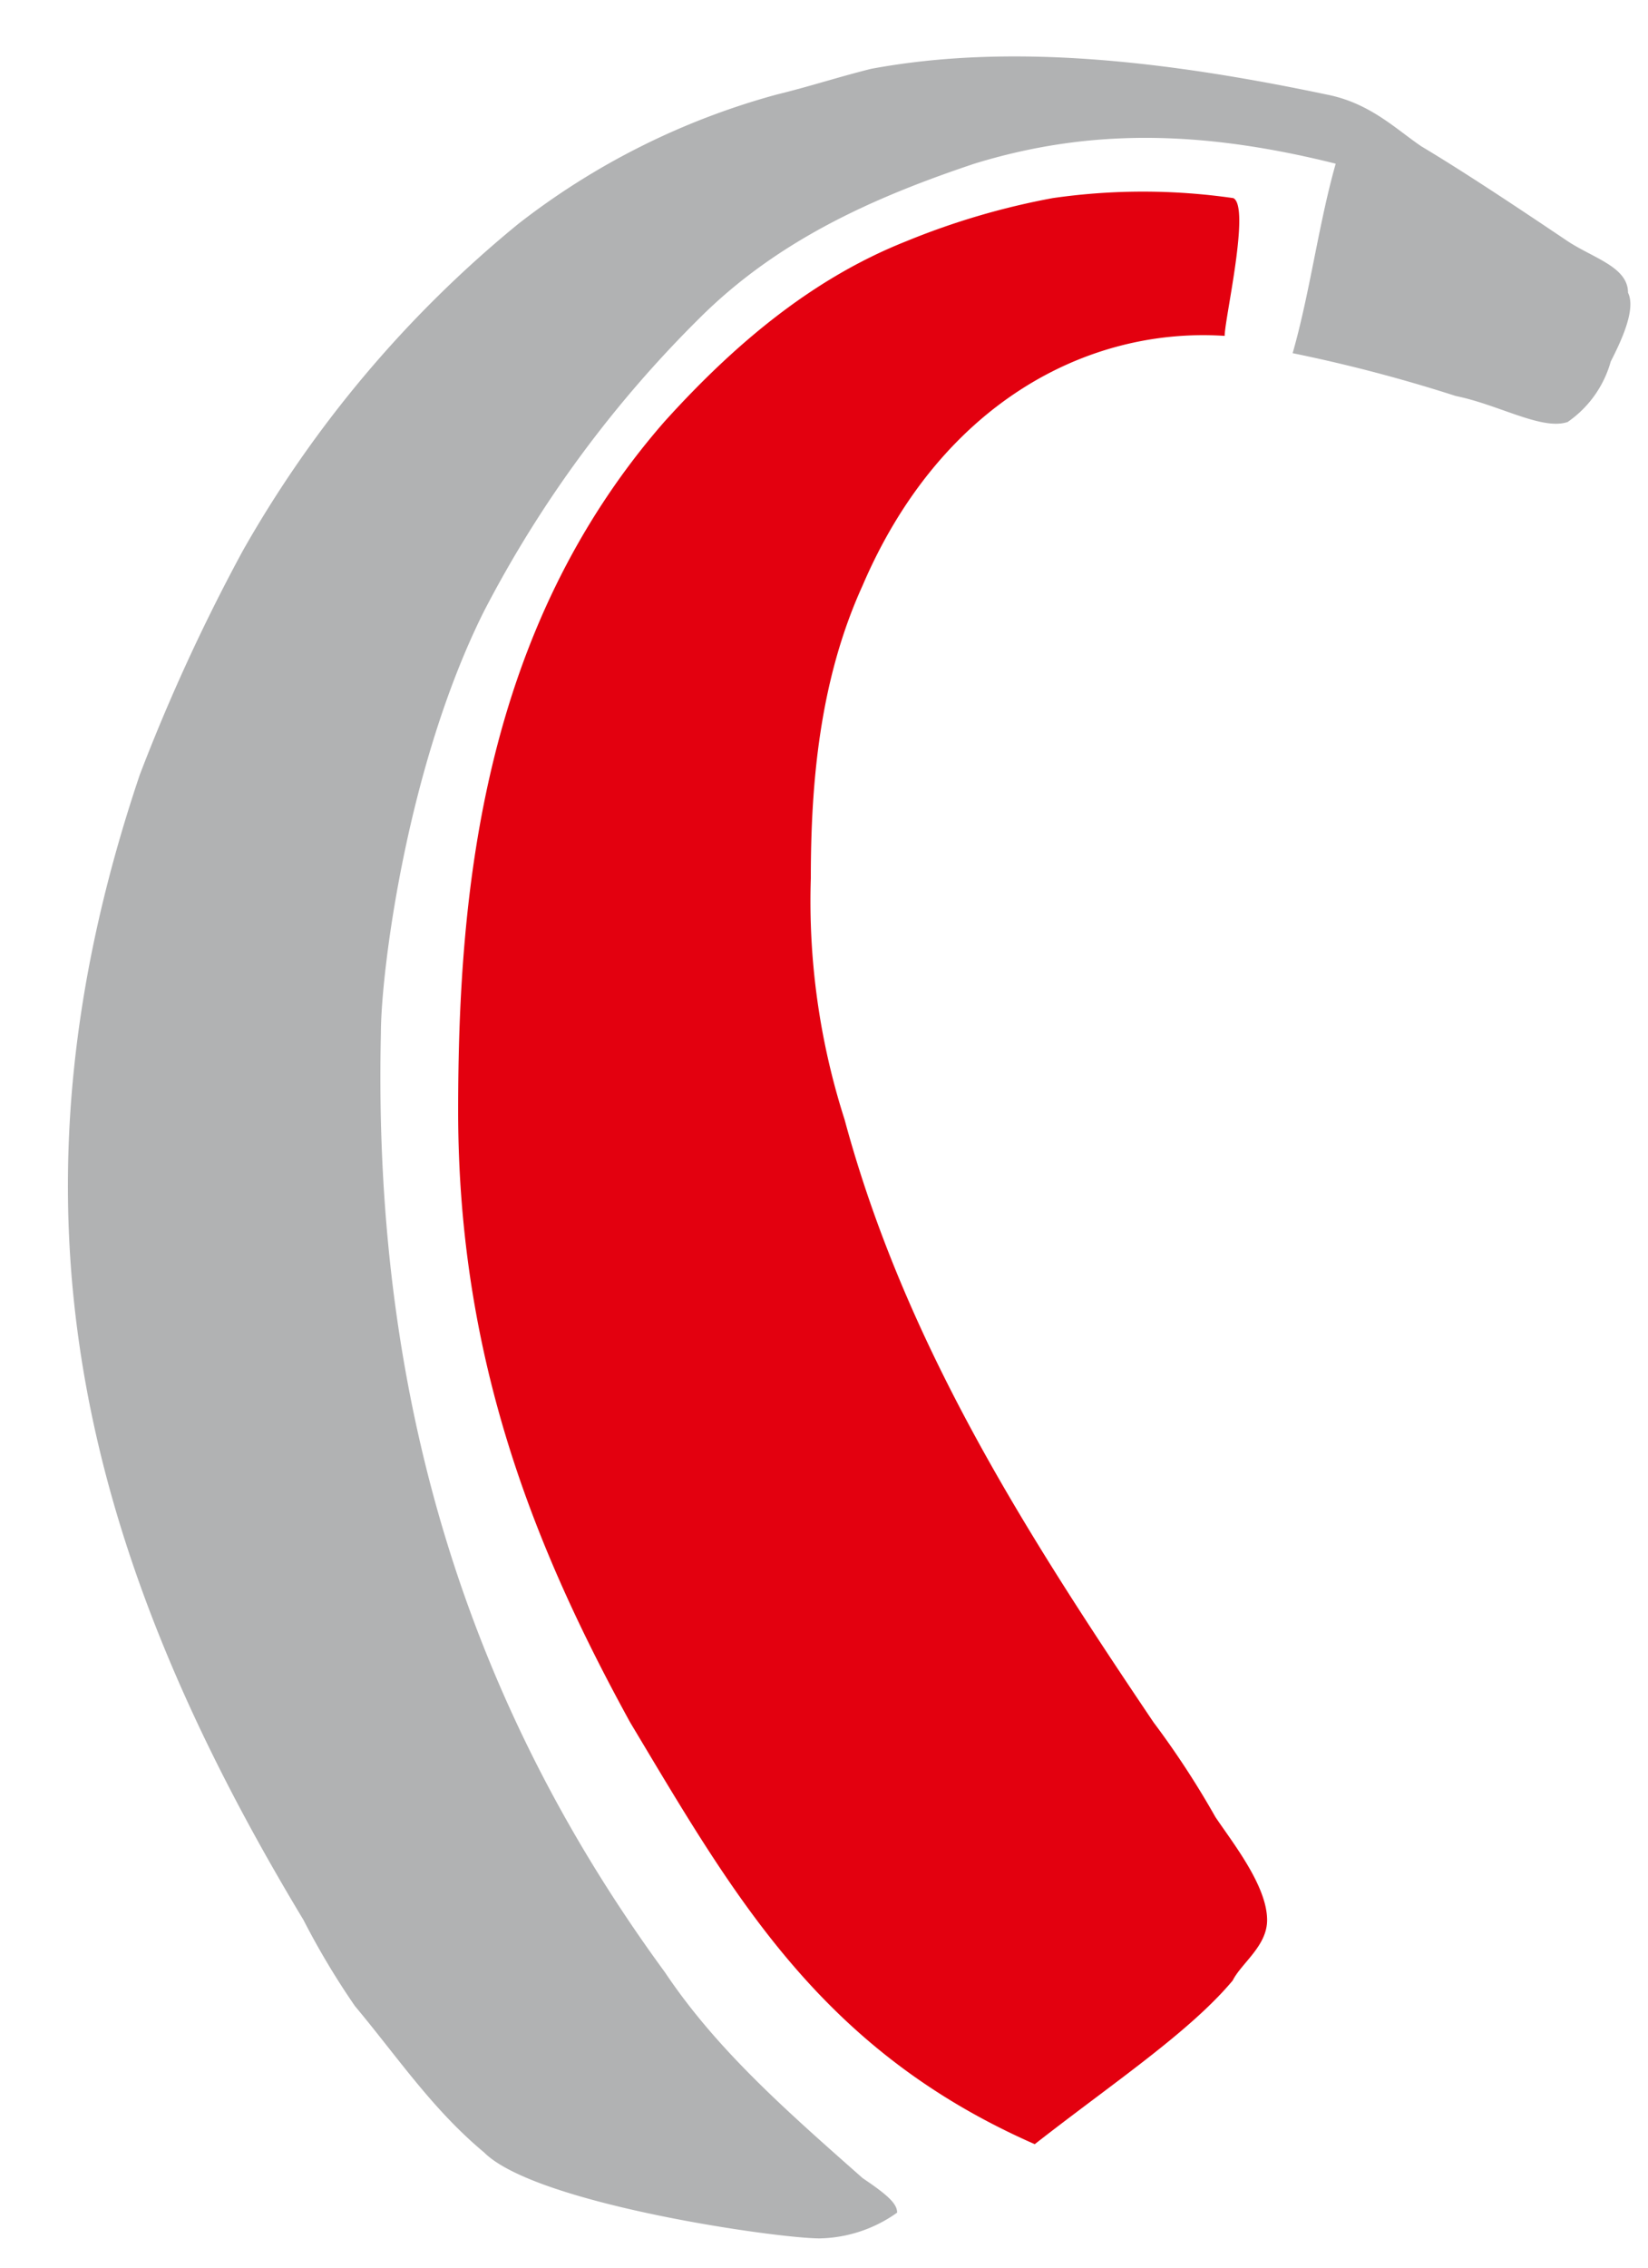 <svg xmlns="http://www.w3.org/2000/svg" width="80" height="110" viewBox="0 0 80 110"><defs><style>.a{fill:#b1b2b3;}.b{fill:#e3000f;}</style></defs><path class="a" d="M62.75,17.13c.84-2.93,1.26-6.27,2.09-9.19-6.68-1.67-12.11-1.67-17.54,0-5,1.67-9.61,3.76-13.37,7.52a56.68,56.68,0,0,0-10.44,14.2c-3.76,7.52-5,17.54-5,20.46-.42,18.38,4.59,33,13.78,45.54,2.51,3.75,5.85,6.68,9.61,10,1.25.84,1.67,1.25,1.67,1.67a6.69,6.69,0,0,1-3.76,1.25c-2.09,0-13.79-1.67-16.29-4.17-2.51-2.09-4.18-4.6-6.27-7.1a37.53,37.53,0,0,1-2.5-4.18c-10.86-18-15-34.67-7.94-55.56a91.12,91.12,0,0,1,5-10.86A56.34,56.34,0,0,1,25.16,10.86,35.61,35.61,0,0,1,37.69,4.59c1.67-.41,2.92-.83,4.59-1.25C49,2.09,56.48,2.92,64.42,4.59,66.51,5,67.77,6.27,69,7.1c2.09,1.25,4.6,2.92,7.1,4.6,1.26.83,2.93,1.25,2.93,2.5.42.84-.42,2.51-.84,3.34a5.29,5.29,0,0,1-2.09,2.93c-1.25.42-3.34-.84-5.43-1.26a74.53,74.53,0,0,0-7.93-2.08Z"/><path class="b" d="M59.41,16.29c-6.68-.42-13.78,3.34-17.54,12.12C39.78,33,39.36,38,39.36,42.61A34.69,34.69,0,0,0,41,54.31c2.93,10.86,8.77,20,15,29.24A42.35,42.35,0,0,1,59,88.14c.84,1.25,2.51,3.34,2.51,5,0,1.26-1.25,2.09-1.67,2.93-2.09,2.5-5.85,5-9.61,7.94C39.78,99.42,35.6,91.9,30.59,83.55,26,75.19,22.24,66,22.24,53.89c0-10.86,1.25-23.39,10-33.42C36,16.3,39.78,13.37,44,11.7a35.93,35.93,0,0,1,7.1-2.09,30.68,30.68,0,0,1,8.77,0c.84.42-.42,5.85-.42,6.68Z"/></svg>